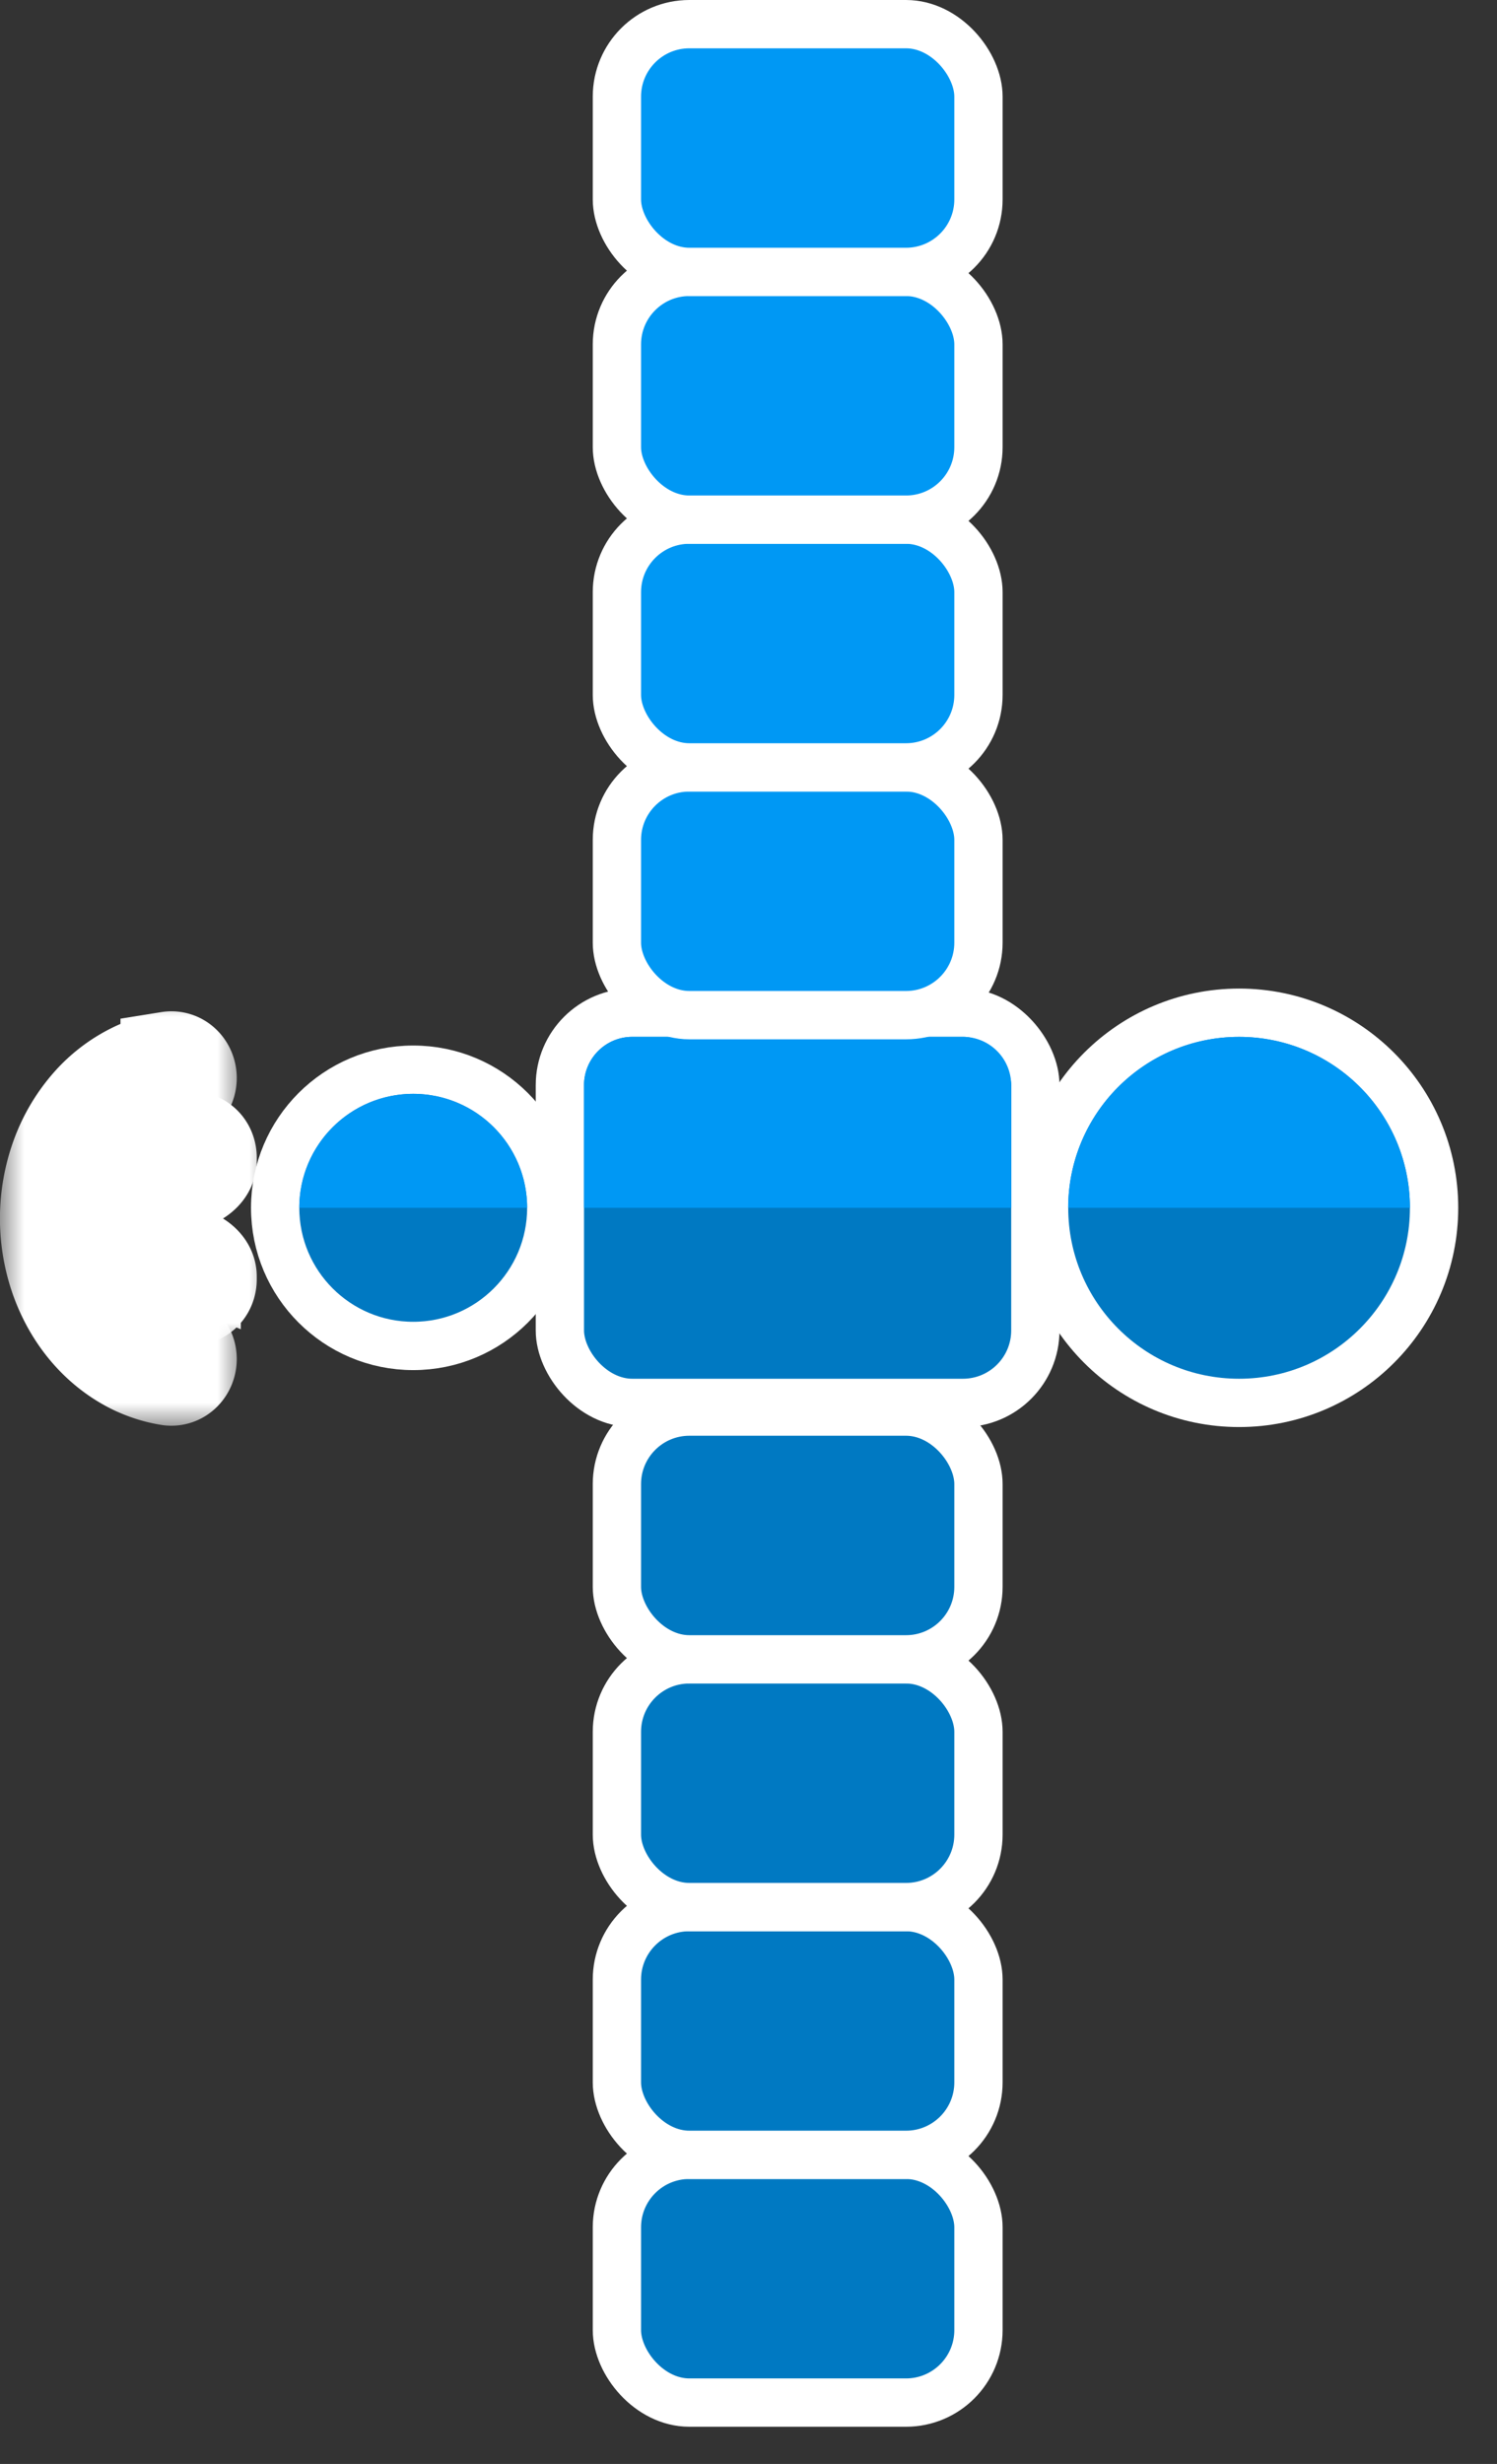 <svg width="31" height="51" fill="none" xmlns="http://www.w3.org/2000/svg"><rect width="100%" height="100%" fill="#333333" stroke="none"/><rect x="11.594" y="20.961" width="9.846" height="8.077" rx="1.5" fill="#0079C2" stroke="#fff"/><path d="M12.094 22.461a1 1 0 011-1h6.846a1 1 0 011 1V25h-8.846v-2.54z" fill="#0098F4"/><rect x="12.775" y="44.602" width="7.487" height="5.128" rx="1.5" fill="#0079C2" stroke="#fff"/><rect x="12.775" y="15.884" width="7.487" height="5.128" rx="1.5" fill="#0098F4" stroke="#fff"/><rect x="12.775" y="39.474" width="7.487" height="5.128" rx="1.5" fill="#0079C2" stroke="#fff"/><rect x="12.775" y="10.756" width="7.487" height="5.128" rx="1.5" fill="#0098F4" stroke="#fff"/><rect x="12.775" y="34.346" width="7.487" height="5.128" rx="1.5" fill="#0079C2" stroke="#fff"/><rect x="12.775" y="5.628" width="7.487" height="5.128" rx="1.5" fill="#0098F4" stroke="#fff"/><rect x="12.775" y="29.218" width="7.487" height="5.128" rx="1.5" fill="#0079C2" stroke="#fff"/><rect x="12.775" y=".5" width="7.487" height="5.128" rx="1.5" fill="#0098F4" stroke="#fff"/><circle cx="8.557" cy="25" r="2.859" fill="#0079C2" stroke="#fff"/><mask id="a" maskUnits="userSpaceOnUse" x="0" y="20.539" width="5" height="9" fill="#000"><path fill="#fff" d="M0 20.539h5v9H0z"/><path d="M3.903 22.313c0-.226-.185-.412-.408-.376a2.621 2.621 0 00-.703.22 2.91 2.91 0 00-.942.719 3.39 3.39 0 00-.63 1.076 3.752 3.752 0 000 2.539c.147.402.36.768.63 1.076.27.308.59.552.942.72.226.106.462.18.703.219.223.036.408-.15.408-.377 0-.225-.186-.404-.406-.452a1.985 1.985 0 01-.431-.147 2.192 2.192 0 01-.71-.542 2.548 2.548 0 01-.474-.81 2.813 2.813 0 010-1.913 2.55 2.55 0 01.474-.81 2.19 2.19 0 01.71-.543c.139-.066.283-.115.43-.146.221-.048.407-.227.407-.453z"/></mask><path d="M3.903 22.313c0-.226-.185-.412-.408-.376a2.621 2.621 0 00-.703.22 2.91 2.91 0 00-.942.719 3.39 3.39 0 00-.63 1.076 3.752 3.752 0 000 2.539c.147.402.36.768.63 1.076.27.308.59.552.942.72.226.106.462.18.703.219.223.036.408-.15.408-.377 0-.225-.186-.404-.406-.452a1.985 1.985 0 01-.431-.147 2.192 2.192 0 01-.71-.542 2.548 2.548 0 01-.474-.81 2.813 2.813 0 010-1.913 2.55 2.55 0 01.474-.81 2.19 2.19 0 01.71-.543c.139-.066.283-.115.43-.146.221-.048.407-.227.407-.453z" fill="#0079C2"/><path d="M3.903 22.313c0-.226-.185-.412-.408-.376a2.621 2.621 0 00-.703.22 2.91 2.91 0 00-.942.719 3.39 3.39 0 00-.63 1.076 3.752 3.752 0 000 2.539c.147.402.36.768.63 1.076.27.308.59.552.942.72.226.106.462.18.703.219.223.036.408-.15.408-.377 0-.225-.186-.404-.406-.452a1.985 1.985 0 01-.431-.147 2.192 2.192 0 01-.71-.542 2.548 2.548 0 01-.474-.81 2.813 2.813 0 010-1.913 2.55 2.55 0 01.474-.81 2.19 2.19 0 01.71-.543c.139-.066.283-.115.43-.146.221-.048.407-.227.407-.453z" stroke="#fff" stroke-width="2" mask="url(#a)"/><mask id="b" maskUnits="userSpaceOnUse" x="1.659" y="21.88" width="4" height="6" fill="#000"><path fill="#fff" d="M1.659 21.88h4v6h-4z"/><path d="M4.317 23.96c0-.22-.18-.402-.394-.35a1.663 1.663 0 00-1.138.977 1.658 1.658 0 001.138 2.245c.214.053.394-.13.394-.35v-.06c0-.187-.157-.333-.33-.404a.862.862 0 010-1.593c.173-.072.33-.217.33-.404v-.06z"/></mask><path d="M4.317 23.96c0-.22-.18-.402-.394-.35a1.663 1.663 0 00-1.138.977 1.658 1.658 0 001.138 2.245c.214.053.394-.13.394-.35v-.06c0-.187-.157-.333-.33-.404a.862.862 0 010-1.593c.173-.072.33-.217.33-.404v-.06z" fill="#0079C2"/><path d="M4.317 23.96c0-.22-.18-.402-.394-.35a1.663 1.663 0 00-1.138.977 1.658 1.658 0 001.138 2.245c.214.053.394-.13.394-.35v-.06c0-.187-.157-.333-.33-.404a.862.862 0 010-1.593c.173-.072.33-.217.33-.404v-.06z" stroke="#fff" stroke-width="2" mask="url(#b)"/><path d="M10.916 25a2.359 2.359 0 10-4.718 0h4.718z" fill="#0098F4"/><circle cx="25.659" cy="25" r="4.038" fill="#0079C2" stroke="#fff"/><path d="M29.197 25a3.538 3.538 0 10-7.077 0h7.077z" fill="#0098F4"/></svg>
